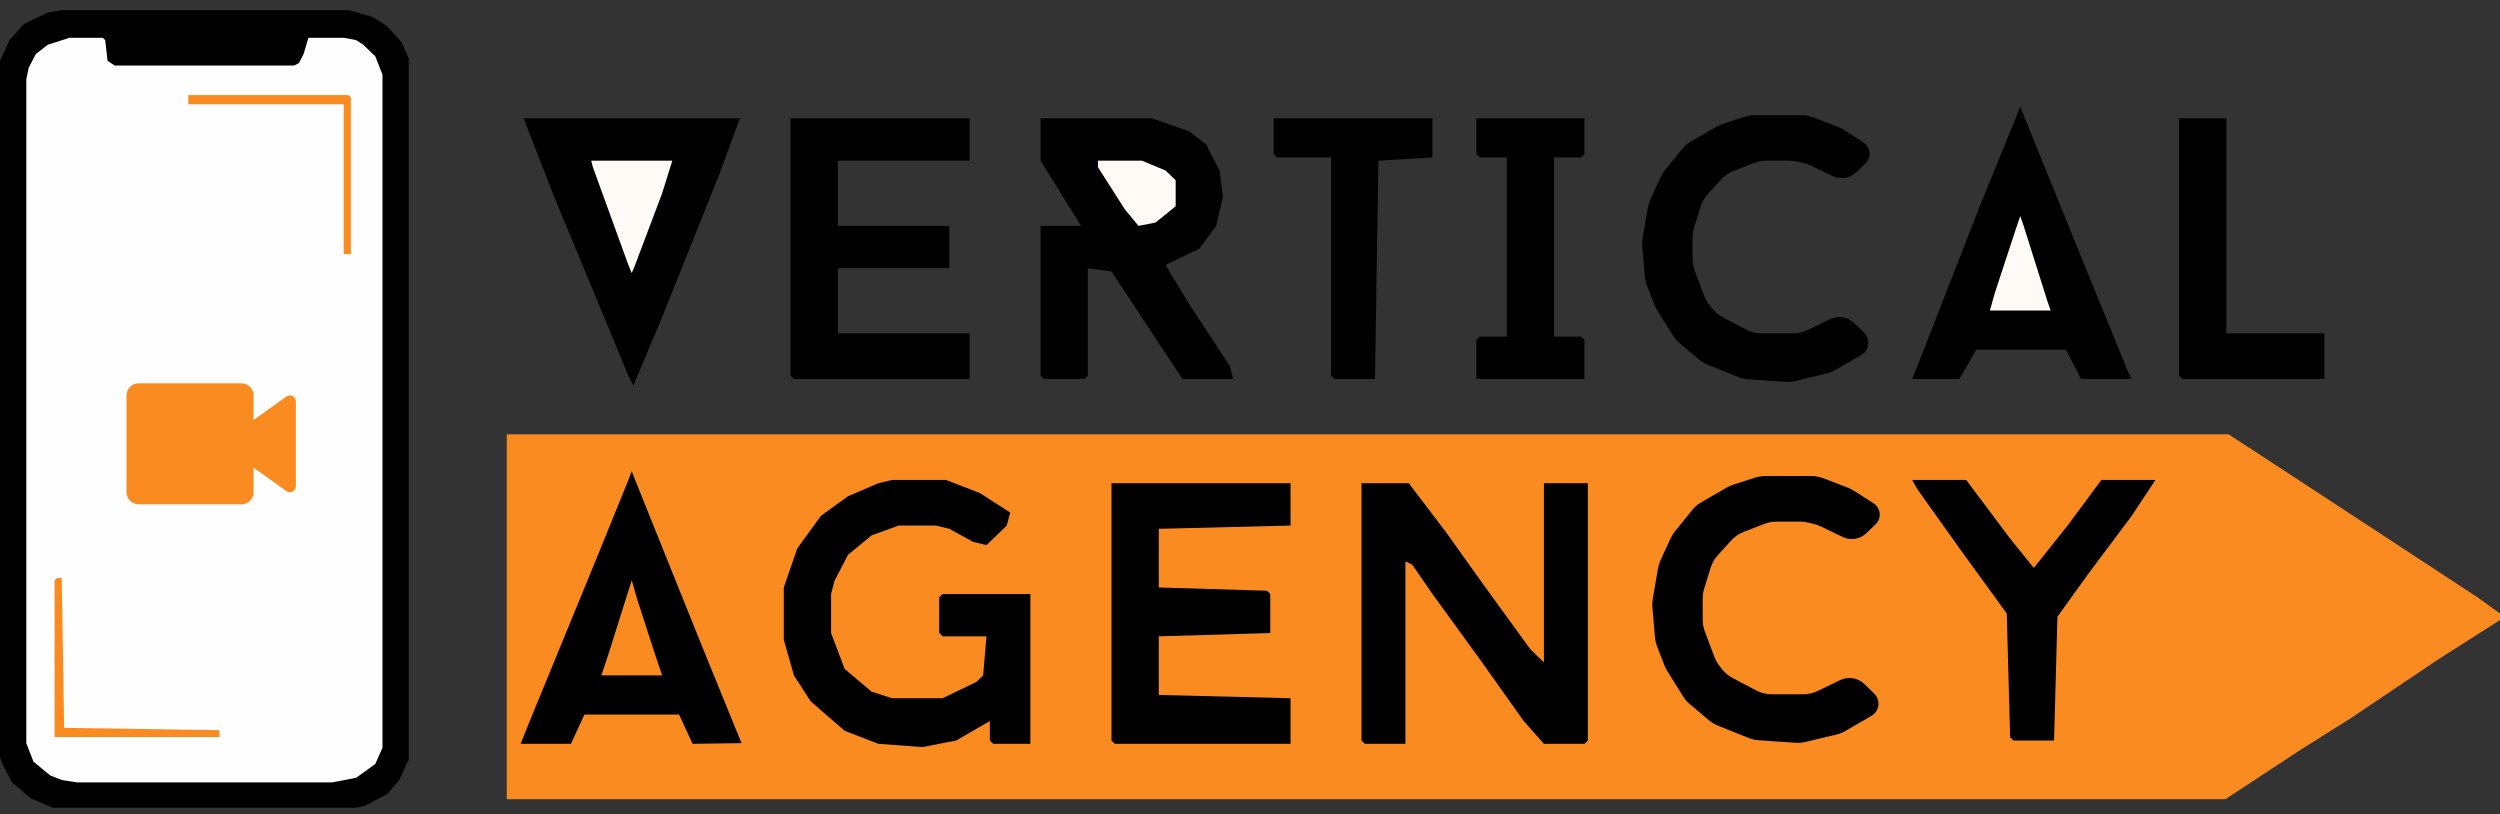 <svg width="175" height="57" viewBox="0 0 175 57" fill="none" xmlns="http://www.w3.org/2000/svg">
  <rect x="0" y="0" width="175" height="57" fill="#333333" stroke="none"/>
  <path d="M4.966 2.47L7.331 2.584L7.568 2.926V3.61L7.686 4.295L8.159 4.523H14.403L20.574 4.409L21.047 4.181L21.486 2.86L21.52 2.584L24.358 2.47L25.335 2.995L26.172 3.828L26.486 4.066L26.674 4.635L26.959 5.321L27.078 28.922V52.637L26.172 53.687L25 54.494L23.412 55.032L5.422 54.816L3.784 54.576L2.912 53.848L2.128 53.207L1.655 52.067V5.549L2.247 3.952L2.956 3.154L4.083 2.86L4.966 2.47Z" fill="#FEFEFE"/>
  <path d="M4.351 0.712H24.431L26.105 1.196L27.109 1.841L28.113 2.971L28.615 4.1V53.153L27.945 54.605L27.109 55.573L25.603 56.38L24.933 56.541H3.681L2.175 55.896L0.837 54.766L0.167 53.475L0 52.991V4.262L0.669 2.81L1.673 1.68L3.347 0.873L4.351 0.712ZM4.853 2.648L3.347 3.132L2.51 3.778L2.008 4.746L1.841 5.553V52.023L2.343 53.314L3.514 54.282L4.351 54.605L5.355 54.766H23.26L24.933 54.444L26.272 53.475L26.774 52.346V5.23L26.272 3.939L25.435 3.132L24.933 2.81L24.097 2.648H21.587L21.252 3.778L20.917 4.423L20.583 4.585H8.032L7.53 4.262L7.363 2.81L7.196 2.648H4.853Z" fill="black"/>
  <path d="M13.18 6.654H24.391L24.559 6.816V17.788H24.057V7.3H13.18V6.654Z" fill="#FA8B21"/>
  <path d="M3.987 40.462H4.322L4.489 50.95L15.366 51.111V51.595H3.82V40.623L3.987 40.462Z" fill="#FA8B21"/>
  <path d="M35.473 30.404H156.004L159.849 32.913L173.417 41.806L175 42.946V43.402L170.703 46.138L164.598 50.243L160.979 52.523L155.778 55.944H35.473V30.404Z" fill="#FA8B21"/>
  <path d="M95.304 33.825H98.615L101.216 37.245L103.818 40.894L107.129 45.454L108.074 46.366V33.825H111.149V51.839L110.912 52.067H108.074L106.656 50.471L103.581 46.138L100.27 41.578L98.852 39.526L98.379 39.297V52.067H95.541L95.304 51.839V33.825Z" fill="black"/>
  <path d="M62.432 33.597H66.216L68.581 34.509L70.71 35.877L70.473 36.789L69.054 38.157L68.108 37.929L66.453 37.017L65.507 36.789H62.905L61.014 37.473L59.358 38.841L58.412 40.666L58.176 41.578V44.314L59.122 46.822L61.014 48.419L62.432 48.875H65.98L68.345 47.735L68.818 47.279L69.054 44.542H65.98L65.743 44.314V41.806L65.98 41.578H72.128V52.067H69.527L69.29 51.839V50.471L66.926 51.839L64.561 52.295L61.486 52.067L59.122 51.155L56.757 49.103L55.574 47.279L54.865 44.77V41.122L55.811 38.385L57.466 36.105L59.358 34.737L61.486 33.825L62.432 33.597Z" fill="black"/>
  <path d="M77.804 33.825H90.338V36.789L81.115 37.017V41.122L88.683 41.35L88.919 41.578V44.314L81.115 44.542V48.647L90.338 48.875V52.067H78.041L77.804 51.839V33.825Z" fill="black"/>
  <path d="M43.987 33.597L44.223 32.978L44.46 33.597L48.953 44.77L51.554 51.155L51.909 52.019L48.48 52.067L47.534 50.015H40.912L39.966 52.067H36.447L37.01 50.651L41.858 38.841L43.987 33.597Z" fill="black"/>
  <path d="M133.851 33.597H137.635L140.709 37.701L142.365 39.754L144.73 36.789L147.095 33.597H150.878L149.223 36.105L146.149 40.21L144.02 43.174L143.784 51.839H140.946L140.709 51.611L140.473 42.946L137.162 38.385L134.206 34.233L133.851 33.597Z" fill="black"/>
  <path d="M44.223 40.618L44.578 41.872L45.76 45.52L46.351 47.279H42.095L42.568 45.862L44.223 40.618Z" fill="#FA8B21"/>
  <path d="M72.838 8.285H80.642L83.243 9.197L84.426 10.109L85.372 11.934L85.608 13.758L85.135 15.81L83.953 17.406L81.588 18.547L83.243 21.283L86.081 25.616L86.318 26.528H82.77L77.804 19.003L76.149 18.775V26.3L75.912 26.528H73.074L72.838 26.3V15.81H75.676L72.838 11.249V8.285Z" fill="black"/>
  <path d="M36.655 8.285H51.791L50.372 12.162L46.351 22.195L44.341 26.984L43.986 26.3L38.784 13.758L36.655 8.285Z" fill="black"/>
  <path d="M55.338 8.285H67.871V11.249H58.648V15.81H66.453V18.775H58.648V23.335H67.871V26.528H55.574L55.338 26.3V8.285Z" fill="black"/>
  <path d="M141.182 8.057L141.419 7.487L141.655 8.057L145.912 18.547L148.986 26.072L149.223 26.528H148.75H145.676L144.73 24.703L144.611 24.475H138.345L137.162 26.528H133.851L134.443 25.045L138.581 14.442L141.182 8.057Z" fill="black"/>
  <path d="M122.147 8.17C122.381 8.095 122.625 8.057 122.871 8.057H126.08C126.371 8.057 126.659 8.111 126.931 8.215L128.66 8.882C128.81 8.94 128.953 9.013 129.088 9.1L130.443 9.971C130.783 10.19 130.945 10.602 130.843 10.994C130.8 11.161 130.711 11.313 130.587 11.433L129.944 12.052C129.579 12.404 129.059 12.546 128.566 12.427C128.464 12.402 128.364 12.367 128.269 12.321L126.748 11.587C126.596 11.514 126.438 11.458 126.275 11.418L125.847 11.315C125.666 11.272 125.48 11.249 125.293 11.249H123.65C123.359 11.249 123.07 11.303 122.799 11.408L121.368 11.96C121.024 12.092 120.715 12.304 120.468 12.577L119.541 13.599C119.309 13.854 119.136 14.156 119.034 14.485L118.586 15.923C118.516 16.151 118.48 16.387 118.48 16.626V18.115C118.48 18.401 118.531 18.683 118.632 18.95L119.299 20.72C119.383 20.942 119.5 21.15 119.645 21.337L119.821 21.564C120.028 21.829 120.289 22.048 120.587 22.205L122.22 23.063C122.559 23.242 122.937 23.335 123.32 23.335H125.507C125.863 23.335 126.214 23.255 126.534 23.101L128.104 22.343C128.307 22.246 128.529 22.195 128.754 22.195C129.142 22.195 129.514 22.345 129.793 22.614L130.482 23.279C130.797 23.583 130.875 24.058 130.673 24.447C130.587 24.614 130.454 24.754 130.29 24.848L128.472 25.9C128.276 26.014 128.063 26.099 127.842 26.152L125.691 26.67C125.457 26.727 125.215 26.747 124.975 26.731L122.4 26.553C122.153 26.536 121.91 26.481 121.68 26.388L119.542 25.529C119.308 25.435 119.091 25.305 118.899 25.142L117.583 24.032C117.394 23.873 117.231 23.684 117.1 23.474L115.995 21.698C115.917 21.573 115.852 21.442 115.798 21.306L115.292 20.003C115.21 19.793 115.159 19.573 115.14 19.349L114.959 17.255C114.941 17.053 114.95 16.849 114.984 16.649L115.353 14.52C115.388 14.317 115.449 14.119 115.535 13.932L116.228 12.428C116.31 12.251 116.413 12.085 116.535 11.933L117.731 10.451C117.913 10.225 118.136 10.035 118.387 9.889L120.152 8.868C120.298 8.784 120.452 8.715 120.613 8.664L122.147 8.17Z" fill="black"/>
  <path d="M122.856 33.434C123.09 33.359 123.334 33.321 123.58 33.321H126.789C127.08 33.321 127.369 33.374 127.64 33.479L129.37 34.146C129.519 34.204 129.663 34.276 129.797 34.363L131.153 35.234C131.493 35.453 131.654 35.866 131.553 36.257C131.509 36.425 131.421 36.577 131.296 36.697L130.654 37.316C130.289 37.668 129.769 37.809 129.276 37.69C129.173 37.666 129.074 37.63 128.979 37.584L127.457 36.851C127.306 36.778 127.147 36.721 126.984 36.682L126.557 36.579C126.375 36.535 126.189 36.513 126.003 36.513H124.359C124.068 36.513 123.78 36.567 123.508 36.672L122.077 37.223C121.733 37.356 121.425 37.567 121.177 37.841L120.25 38.862C120.019 39.117 119.846 39.42 119.743 39.749L119.296 41.187C119.225 41.414 119.189 41.651 119.189 41.889V43.379C119.189 43.664 119.241 43.947 119.341 44.213L120.009 45.983C120.093 46.206 120.209 46.414 120.355 46.601L120.531 46.827C120.738 47.093 120.999 47.312 121.297 47.468L122.929 48.327C123.269 48.505 123.646 48.599 124.03 48.599H126.216C126.572 48.599 126.923 48.519 127.243 48.364L128.814 47.607C129.016 47.509 129.238 47.459 129.464 47.459C129.851 47.459 130.223 47.609 130.502 47.878L131.191 48.542C131.507 48.846 131.585 49.322 131.383 49.711C131.296 49.878 131.163 50.017 131 50.112L129.182 51.163C128.985 51.277 128.773 51.362 128.552 51.416L126.401 51.934C126.167 51.99 125.925 52.011 125.684 51.994L123.109 51.817C122.862 51.8 122.62 51.744 122.39 51.652L120.251 50.793C120.018 50.699 119.801 50.568 119.608 50.406L118.292 49.296C118.103 49.136 117.94 48.948 117.809 48.738L116.704 46.962C116.627 46.837 116.561 46.706 116.508 46.569L116.001 45.266C115.92 45.057 115.869 44.837 115.849 44.613L115.668 42.519C115.651 42.316 115.659 42.112 115.694 41.912L116.062 39.783C116.097 39.58 116.158 39.383 116.245 39.196L116.938 37.692C117.02 37.515 117.123 37.349 117.245 37.197L118.44 35.715C118.623 35.489 118.845 35.298 119.097 35.153L120.862 34.132C121.007 34.047 121.162 33.979 121.322 33.927L122.856 33.434Z" fill="black"/>
  <path d="M103.345 8.285H110.912V10.793L110.676 11.021H108.784V23.563H110.676L110.912 23.791V26.528H103.345V23.791L103.581 23.563H105.473V11.021H103.581L103.345 10.793V8.285Z" fill="black"/>
  <path d="M152.534 8.285H155.845V23.335H162.703V26.528H152.77L152.534 26.3V8.285Z" fill="black"/>
  <path d="M89.155 8.285H100.27V11.021L96.486 11.249L96.25 26.528H93.412L93.175 26.3V11.021H89.392L89.155 10.793V8.285Z" fill="black"/>
  <path d="M41.385 11.249H47.061L46.351 13.53L44.459 18.547L44.223 19.117L43.986 18.547L41.503 11.706L41.385 11.249Z" fill="#FFFAF5"/>
  <path d="M76.858 11.249H79.932L81.588 11.934L82.297 12.618V14.442L80.878 15.582L79.696 15.81L78.75 14.67L76.858 11.706V11.249Z" fill="#FFFAF5"/>
  <path d="M141.182 15.81L141.419 15.126L141.655 15.81L143.311 21.055L143.547 21.739H139.291L139.645 20.485L141.182 15.81Z" fill="#FFFAF5"/>
  <path d="M16.901 35.302H9.702C9.477 35.302 9.262 35.213 9.103 35.054C8.944 34.895 8.855 34.68 8.855 34.455V27.68C8.855 27.455 8.944 27.239 9.103 27.081C9.262 26.922 9.477 26.833 9.702 26.833H16.901C17.126 26.833 17.341 26.922 17.5 27.081C17.659 27.239 17.748 27.455 17.748 27.68V29.399L20.043 27.76C20.107 27.715 20.181 27.688 20.258 27.683C20.336 27.677 20.413 27.693 20.482 27.728C20.551 27.764 20.609 27.817 20.65 27.883C20.69 27.949 20.712 28.025 20.712 28.103V34.032C20.712 34.109 20.69 34.185 20.65 34.251C20.609 34.318 20.551 34.371 20.482 34.407C20.413 34.442 20.336 34.458 20.258 34.452C20.181 34.447 20.107 34.42 20.043 34.375L17.748 32.736V34.455C17.748 34.68 17.659 34.895 17.5 35.054C17.341 35.213 17.126 35.302 16.901 35.302Z" fill="#FA8B21"/>
</svg>
